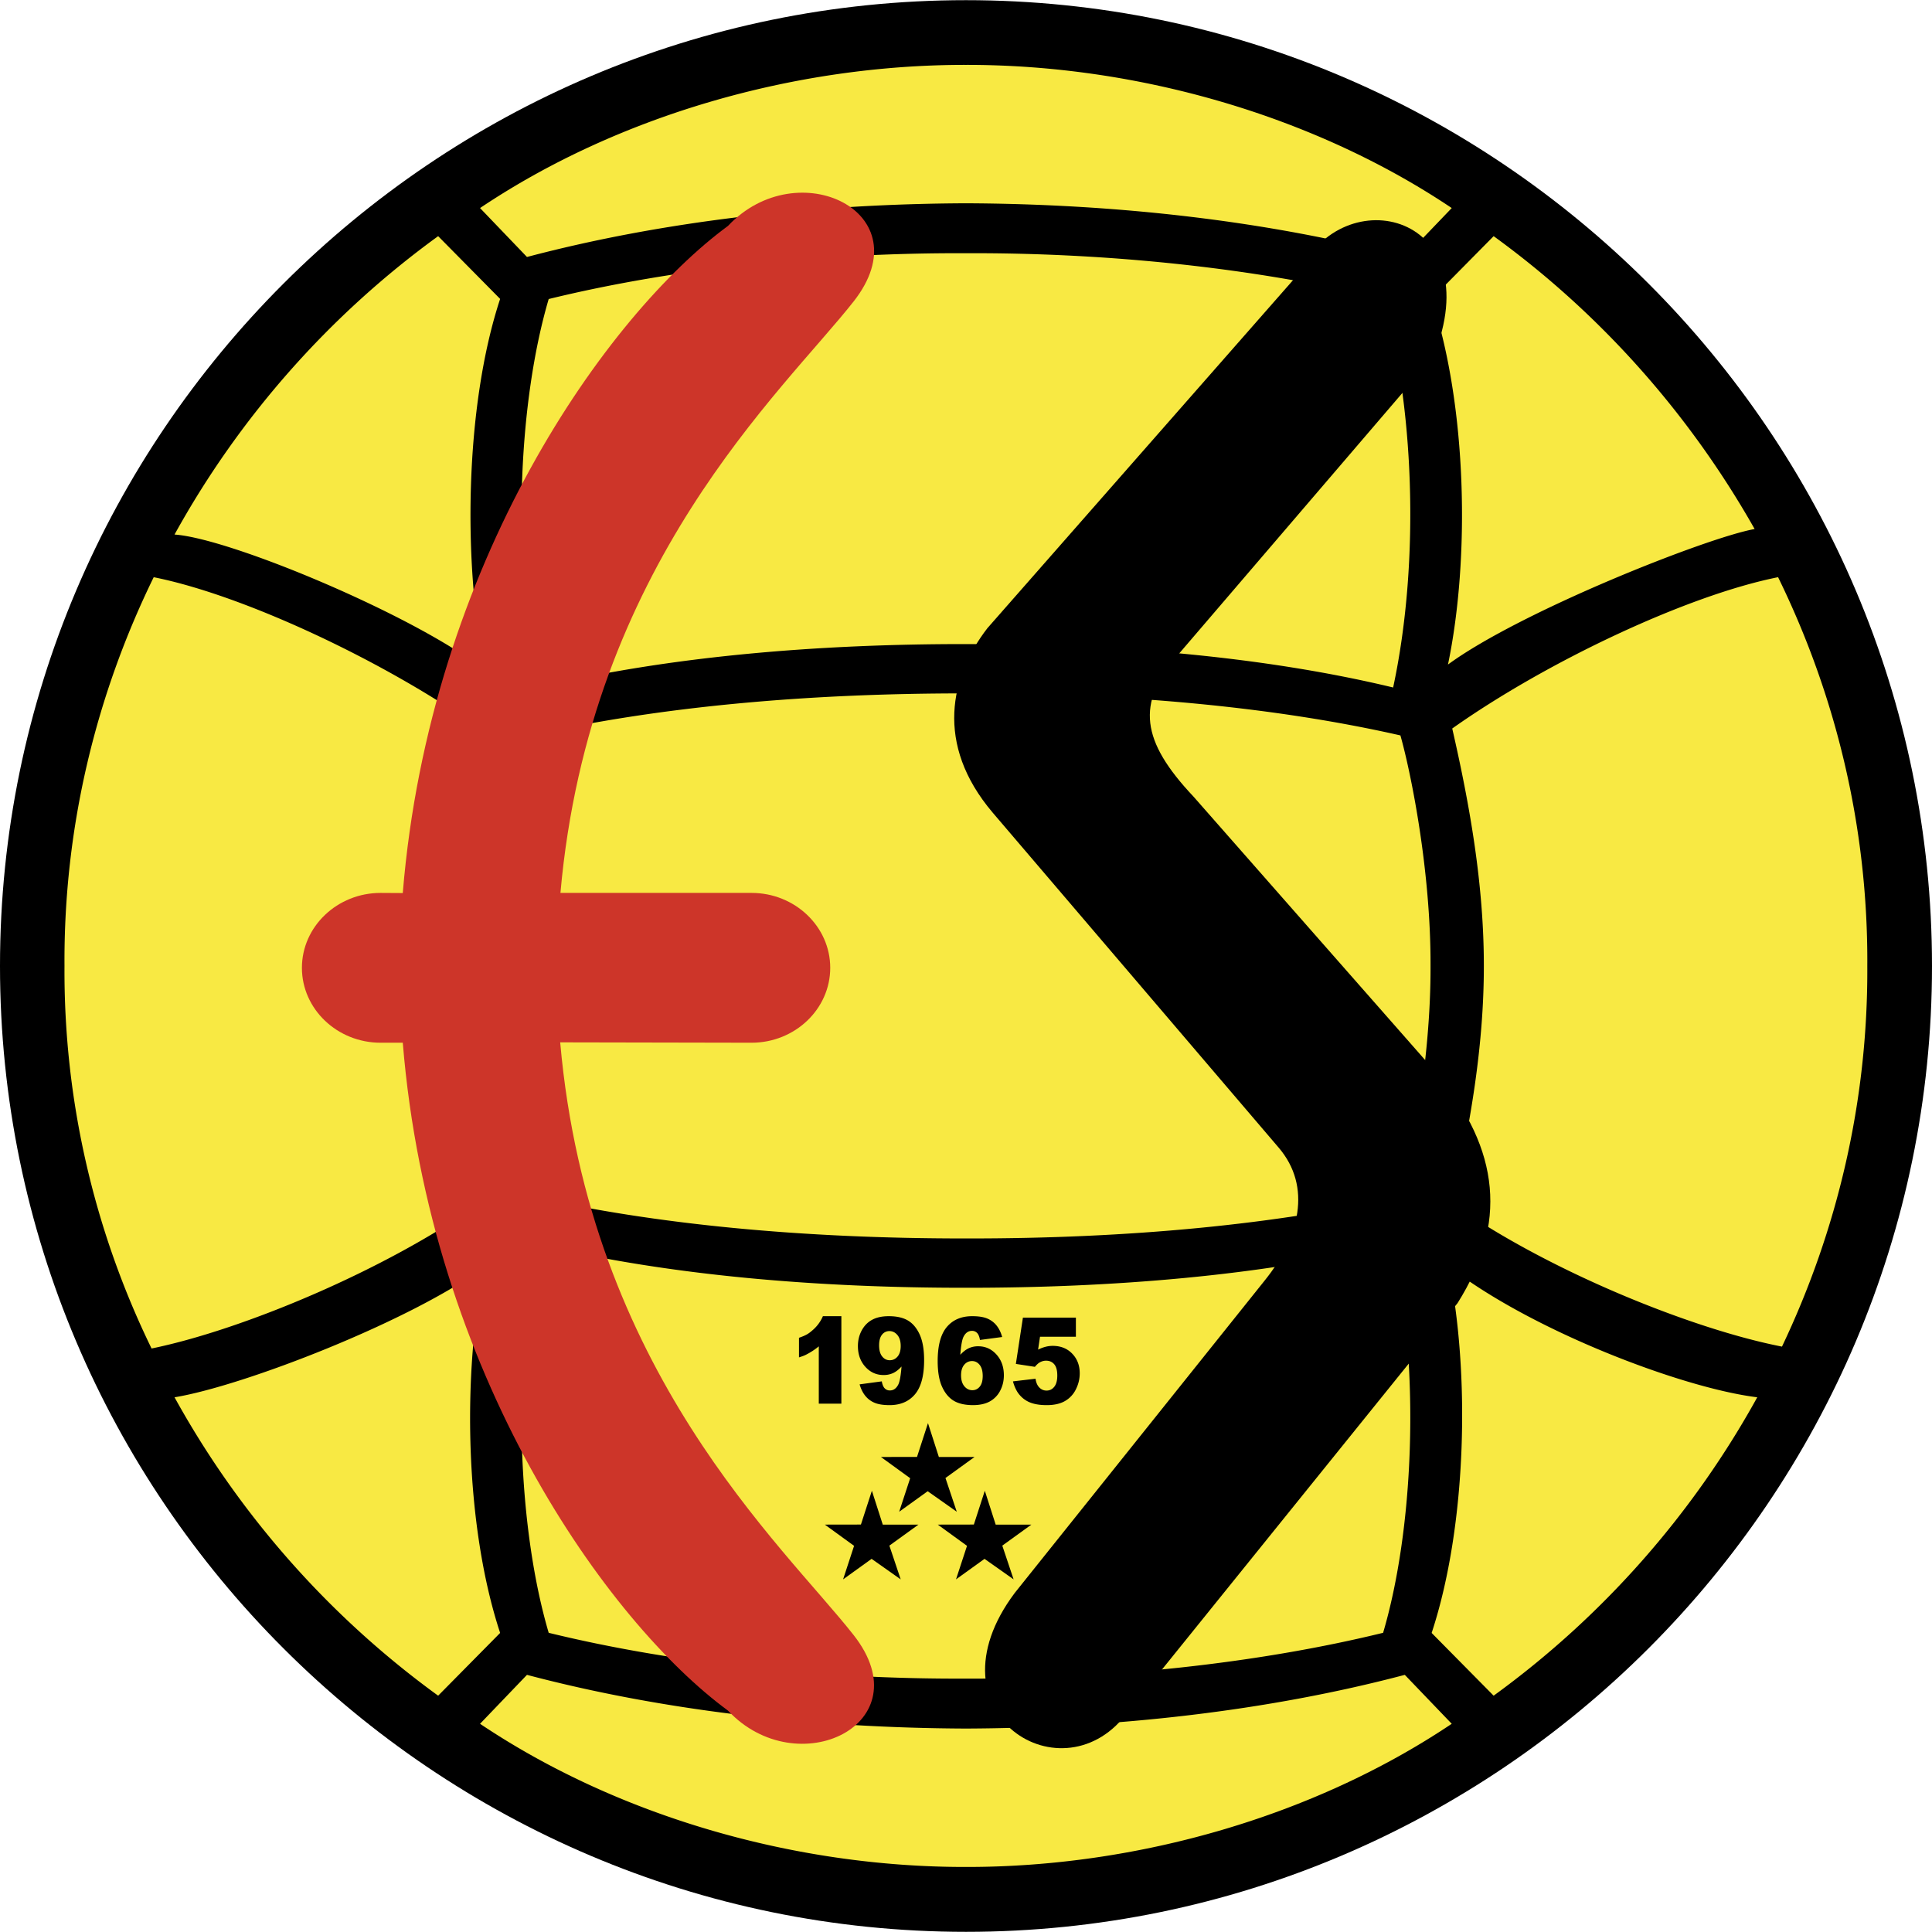 <svg xmlns="http://www.w3.org/2000/svg" width="2500" height="2500" viewBox="0 0 210.868 210.831"><path d="M105.434 0c58.071 0 105.434 47.354 105.434 105.415 0 58.061-47.363 105.416-105.434 105.416S0 163.476 0 105.415 47.363 0 105.434 0z"/><path d="M47.822 25.757a99.92 99.92 0 0 0-28.773 32.567c6.204.424 26.678 9.052 33.881 14.845-2.396-11.49-2.232-28.759 1.657-40.564l-6.765-6.848zm143.687 31.964c-5.246.945-25.568 8.998-33.47 14.791 2.396-11.49 2.109-28.102-1.781-39.907l6.766-6.848c11.613 8.423 21.35 19.351 28.485 31.964zM105.423 27.62c15.543-.068 31.758 1.63 45.536 4.999 3.259 11.038 4.136 28.225 1.095 42.399-14.393-3.465-30.882-4.752-46.631-4.738-15.749-.014-32.237 1.273-46.631 4.738-3.04-14.174-2.164-31.361 1.096-42.399 13.777-3.369 29.991-5.067 45.535-4.999zm0-20.556c18.762-.028 38.072 5.587 53.026 15.625l-5.122 5.341c-15.023-3.972-31.54-5.793-47.905-5.861-16.365.068-32.881 1.89-47.905 5.861l-5.122-5.341C67.351 12.651 86.661 7.037 105.423 7.064zM47.822 185.056a99.91 99.91 0 0 1-28.773-32.567c7.573-1.246 25.801-8.326 33.812-14.229-2.396 11.49-2.164 28.143 1.726 39.948l-6.765 6.848zm-31.279-37.893a93.92 93.92 0 0 1-9.504-41.756c-.096-15.215 3.479-29.636 9.737-42.426 9.902 1.972 25.268 9.216 35.579 16.516-1.944 8.491-3.451 17.091-3.451 25.911s1.506 17.42 3.451 25.911c-10.312 7.298-25.869 13.803-35.812 15.844zm146.48 37.893a99.884 99.884 0 0 0 28.772-32.567c-8.244-1.013-24.828-7.354-33.73-14.338 2.396 11.49 2.082 28.253-1.808 40.058l6.766 6.847zm31.471-38.099c-9.901-1.931-25.678-8.34-35.99-15.64 1.945-8.491 3.451-17.091 3.451-25.911s-1.506-17.42-3.451-25.911c10.312-7.299 25.665-14.544 35.565-16.516 6.259 12.791 9.833 27.211 9.737 42.426.083 14.847-3.314 28.952-9.312 41.552zm-38.359-41.55c.041 10.298-2.123 21.049-3.287 25.157-13.435 3.054-29.622 4.616-47.425 4.588-17.803.014-33.977-1.534-47.412-4.588-1.164-4.108-3.328-14.859-3.287-25.157-.041-10.298 2.123-21.049 3.287-25.158 13.435-3.054 29.608-4.601 47.412-4.587 17.803-.027 33.99 1.534 47.425 4.587 1.164 4.109 3.328 14.859 3.287 25.158zm-50.712 77.786c15.543.068 31.758-1.629 45.536-4.999 3.259-11.038 4.136-28.225 1.095-42.399-14.393 3.465-30.882 4.752-46.631 4.739-15.749.014-32.237-1.274-46.631-4.739-3.04 14.174-2.164 31.361 1.096 42.399 13.777 3.37 29.991 5.068 45.535 4.999zm0 20.557c18.762.027 38.072-5.588 53.026-15.626l-5.122-5.341c-15.023 3.972-31.54 5.793-47.905 5.861-16.365-.068-32.881-1.89-47.905-5.861l-5.122 5.341c14.956 10.038 34.266 15.653 53.028 15.626z" fill="#f8e943"/><path d="M43.961 113.79c2.956 36.172 22.347 63.242 35.495 72.896 7.582 8.08 21.324 1.45 13.714-8.245-7.803-9.917-28.866-28.796-32.028-64.692l20.883.041c4.737 0 8.591-3.673 8.591-8.176 0-4.502-3.854-8.176-8.591-8.176H61.17c3.176-35.812 24.169-54.624 32-64.554 7.638-9.723-6.132-16.325-13.714-8.245-13.148 9.654-32.54 36.724-35.495 72.813l-2.417-.014c-4.737 0-8.591 3.674-8.591 8.176 0 4.503 3.854 8.176 8.591 8.176h2.417z" fill="#cd3529"/><path d="M110.755 173.841l27.294-34.116c3.777-4.698 5.174-10.211 1.499-14.5l-31.214-36.564c-6.346-7.489-4.599-14.887-.564-20.118l33.979-38.691c4.752-10.422 20.997-6.572 14.698 9.069l-27.968 32.642c-4.452 5.171-3.962 9.271 1.781 15.359l26.567 30.214c6.929 8.367 7.695 16.425 2.258 25.074l-35.919 44.523c-6.985 9.827-22.32.33-12.411-12.892z"/><path d="M101.284 155.308l1.187 3.695h3.897l-3.176 2.295 1.235 3.683-3.176-2.239-3.111 2.239 1.2-3.66-3.192-2.318 3.939-.006 1.197-3.689z"/><path d="M95.162 162.689l1.187 3.696h3.897l-3.176 2.294 1.236 3.683-3.176-2.239-3.111 2.239 1.199-3.66-3.192-2.317 3.939-.007 1.197-3.689zM107.487 162.689l1.187 3.696h3.897l-3.176 2.294 1.235 3.683-3.175-2.239-3.111 2.239 1.2-3.66-3.192-2.317 3.939-.007 1.196-3.689zM91.831 143.637v9.545h-2.464v-6.254a7.309 7.309 0 0 1-1.157.787c-.372.2-.442.235-1.005.418v-2.139c.83-.287 1.077-.471 1.535-.872a4.189 4.189 0 0 0 1.076-1.485h2.015zm1.991 7.439l2.421-.326c.064.362.173.618.324.767a.76.76 0 0 0 .557.225c.39 0 .695-.212.914-.634.161-.312.28-.971.36-1.979-.291.322-.591.557-.897.705a2.417 2.417 0 0 1-1.065.225c-.785 0-1.447-.299-1.987-.896-.541-.598-.812-1.354-.812-2.267 0-.623.139-1.191.414-1.703.276-.512.654-.9 1.136-1.162.482-.262 1.088-.394 1.819-.394.875 0 1.58.162 2.11.484s.955.834 1.271 1.536c.317.703.475 1.629.475 2.781 0 1.695-.332 2.936-.998 3.724-.665.787-1.589 1.182-2.769 1.182-.698 0-1.248-.088-1.65-.261a2.553 2.553 0 0 1-1.004-.757c-.27-.335-.475-.75-.619-1.25zm4.485-4.187c0-.508-.12-.906-.358-1.193-.239-.288-.531-.433-.875-.433a.997.997 0 0 0-.804.39c-.212.26-.32.65-.32 1.171 0 .525.111.926.333 1.203.221.278.497.417.828.417.343 0 .627-.135.854-.403.228-.269.342-.652.342-1.152zm11.075-.98l-2.422.321c-.064-.363-.171-.62-.32-.768a.756.756 0 0 0-.554-.225c-.395 0-.701.215-.92.641-.159.307-.277.965-.354 1.971.291-.316.59-.55.897-.702a2.383 2.383 0 0 1 1.064-.226c.782 0 1.443.299 1.982.896.54.597.812 1.354.812 2.271 0 .62-.139 1.185-.41 1.697a2.77 2.77 0 0 1-1.136 1.162c-.484.264-1.091.396-1.821.396-.876 0-1.581-.161-2.11-.48-.531-.321-.954-.831-1.272-1.534-.317-.701-.475-1.631-.475-2.789 0-1.694.332-2.936.998-3.724.666-.787 1.589-1.18 2.77-1.18.698 0 1.249.088 1.653.26.404.172.741.426 1.007.759.267.333.47.75.611 1.254zm-4.486 4.18c0 .508.119.907.358 1.195.24.289.533.431.88.431.318 0 .585-.13.801-.39s.323-.649.323-1.166c0-.53-.112-.933-.335-1.209-.223-.277-.5-.416-.831-.416-.338 0-.623.135-.851.403-.229.27-.345.654-.345 1.152zm6.75-6.293h5.782v2.082h-3.917l-.208 1.408c.271-.136.539-.238.804-.307a3.11 3.11 0 0 1 .787-.103c.876 0 1.589.285 2.134.852.547.567.819 1.282.819 2.144 0 .607-.139 1.19-.421 1.749a2.97 2.97 0 0 1-1.195 1.28c-.516.295-1.177.443-1.982.443-.579 0-1.073-.059-1.486-.177a2.906 2.906 0 0 1-1.051-.524 3.033 3.033 0 0 1-.703-.792 4.25 4.25 0 0 1-.448-1.1l2.463-.289c.06.423.199.745.419.964.219.22.479.33.782.33.34 0 .62-.138.84-.413.222-.275.333-.687.333-1.232 0-.559-.112-.969-.335-1.229-.224-.261-.521-.39-.891-.39-.235 0-.462.061-.681.185-.164.09-.343.252-.539.487l-2.075-.319.769-5.049z"/></svg>